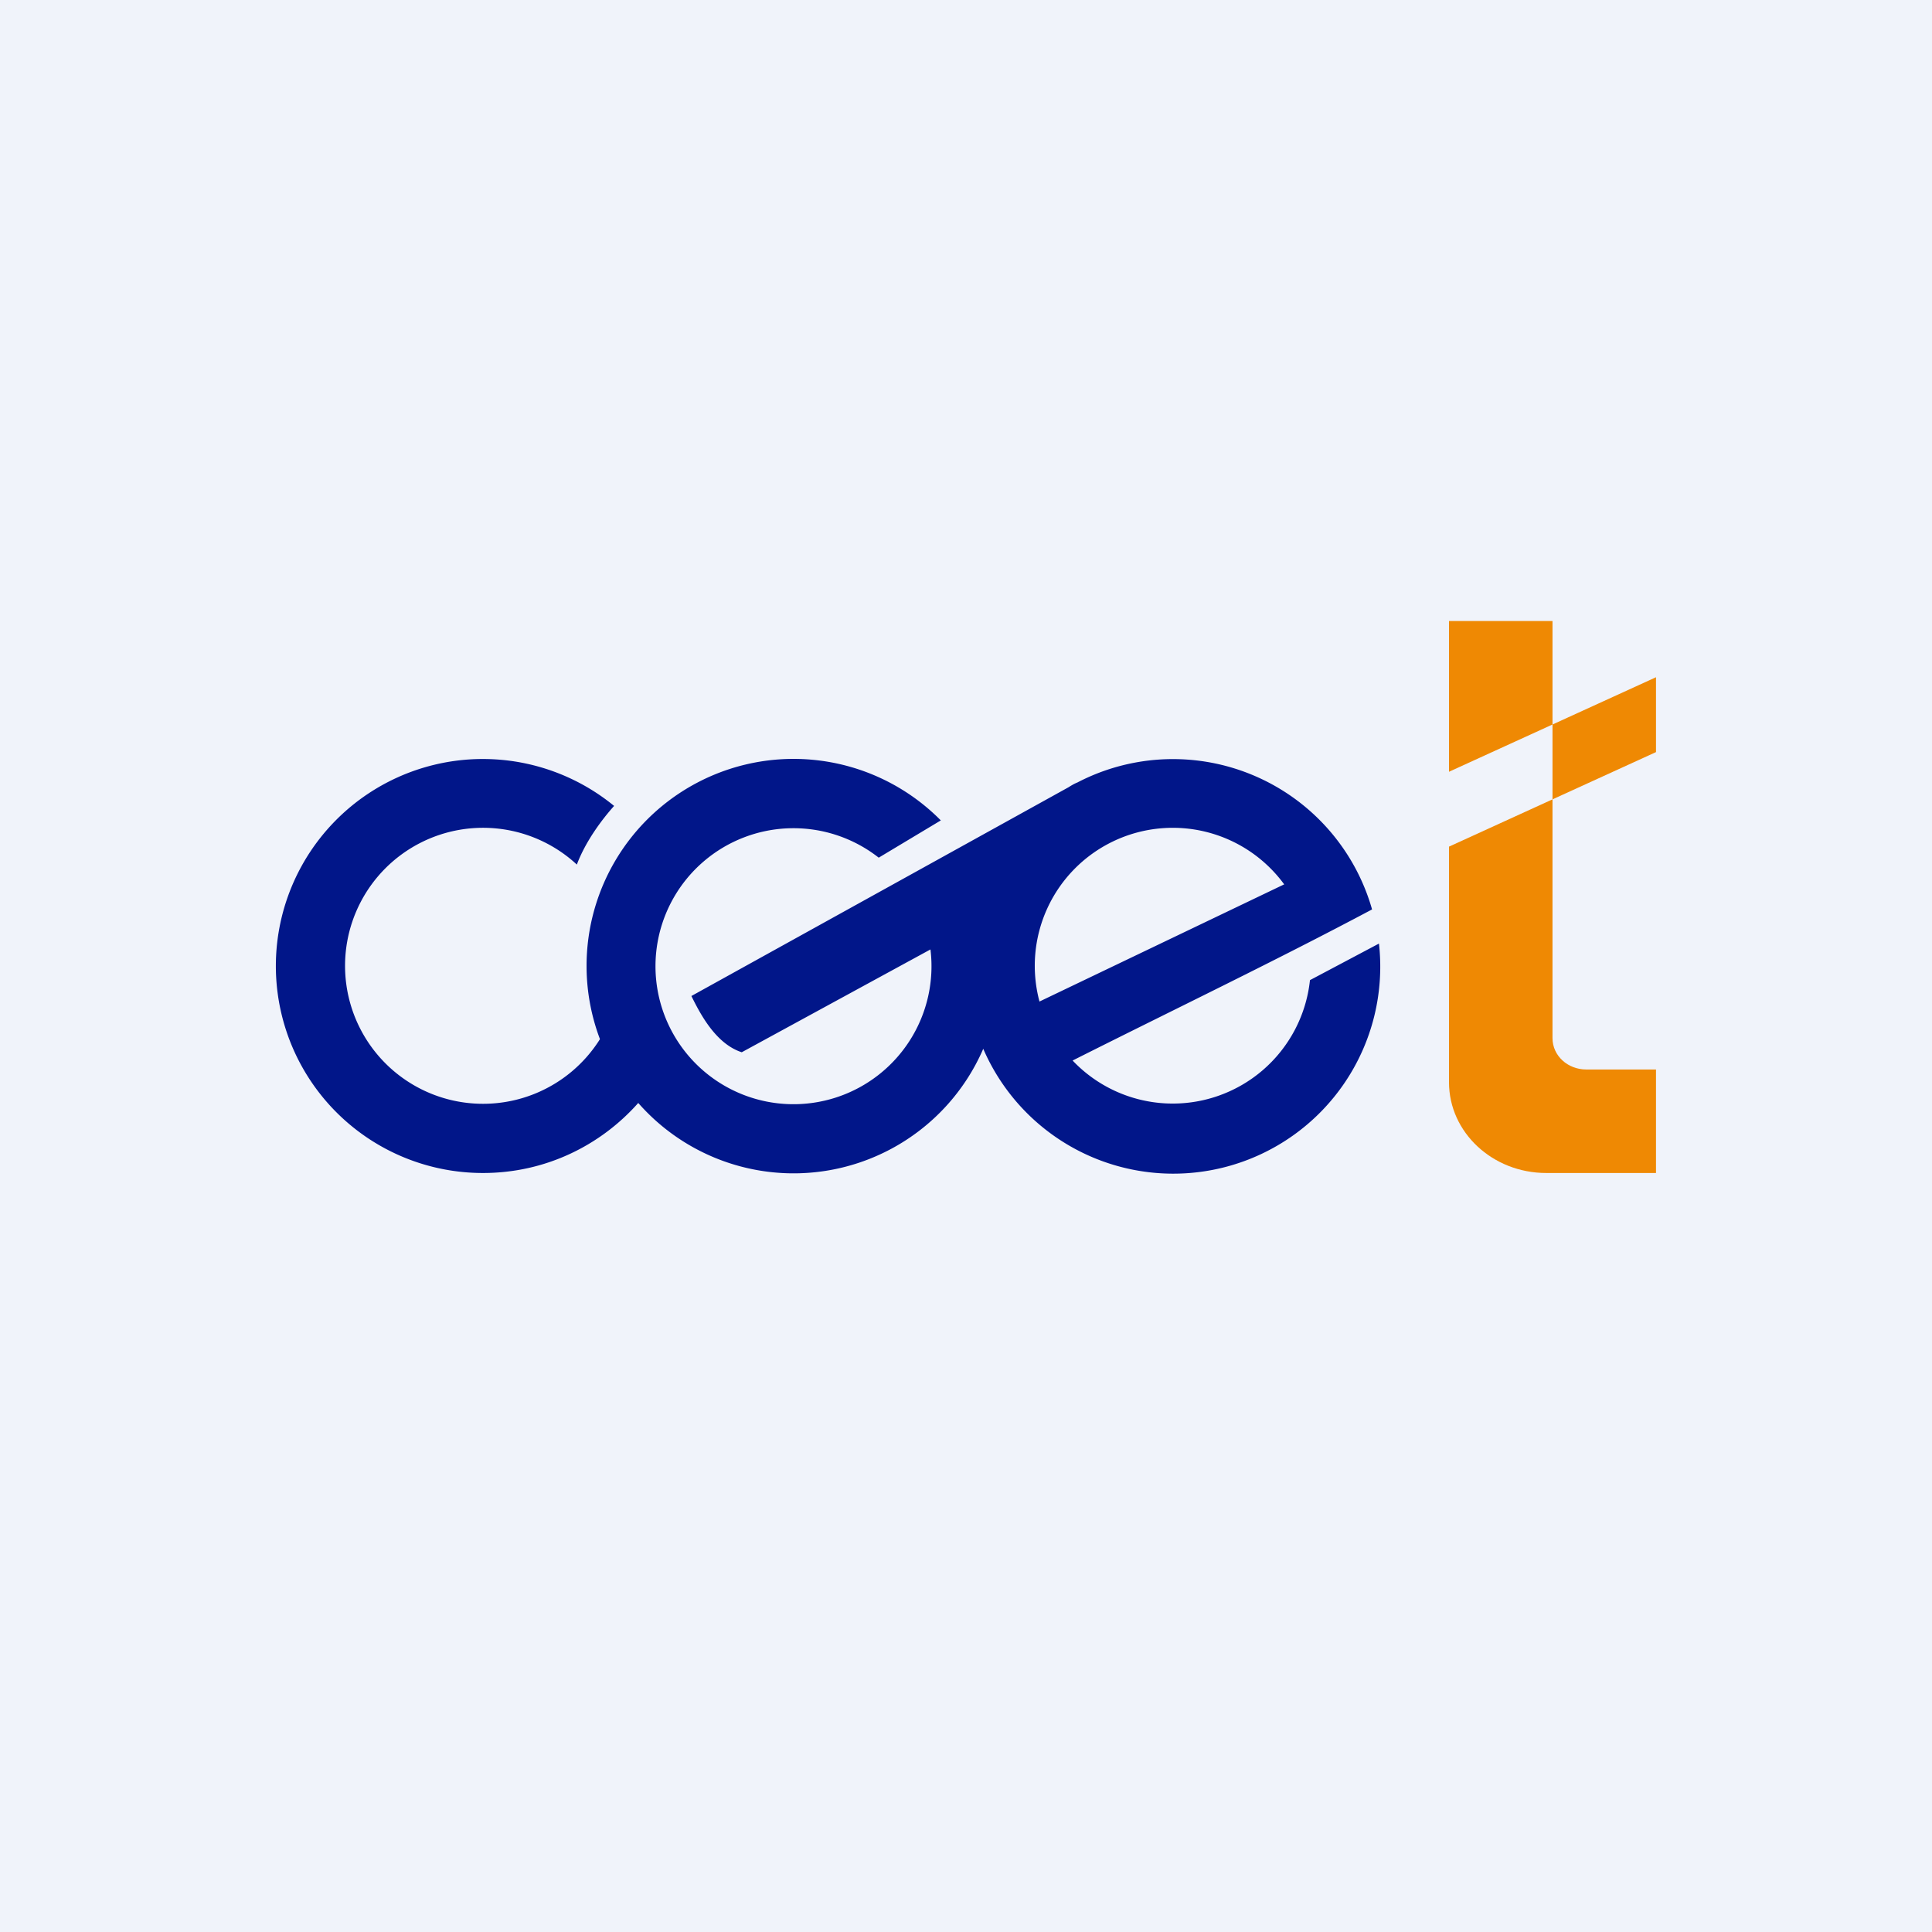 <!-- by TradingView --><svg width="56" height="56" viewBox="0 0 56 56" xmlns="http://www.w3.org/2000/svg"><path fill="#F0F3FA" d="M0 0h56v56H0z"/><path fill-rule="evenodd" d="M14 34c1.8 0 3.4-.79 4.5-2.03a5.99 5.99 0 0 0 10-1.57 6 6 0 0 0 11.47-3.05l-2 1.06a4 4 0 0 1-6.88 2.33c2.86-1.44 5.9-2.9 8.68-4.38a6 6 0 0 0-8.54-3.68c-.1.04-.18.09-.26.14l-10.93 6.05c.24.48.69 1.38 1.46 1.63l5.47-2.98a4 4 0 1 1-1.5-2.66l1.8-1.08a6 6 0 0 0-9.88 6.34 4 4 0 1 1-.67-5.06c.26-.69.74-1.32 1.08-1.7A6 6 0 1 0 14 34Zm23.22-8.37a4 4 0 0 0-7.09 3.4l7.1-3.4Z" fill="#011689"/><path d="M45 18h-3v4.37L45 21v-3Zm0 3v2.17l-3 1.37v6.83c0 1.45 1.26 2.63 2.82 2.63H48v-3h-2.02c-.54 0-.98-.4-.98-.91v-6.92l3-1.37v-2.17L45 21Z" fill="#EF8903"/></svg>